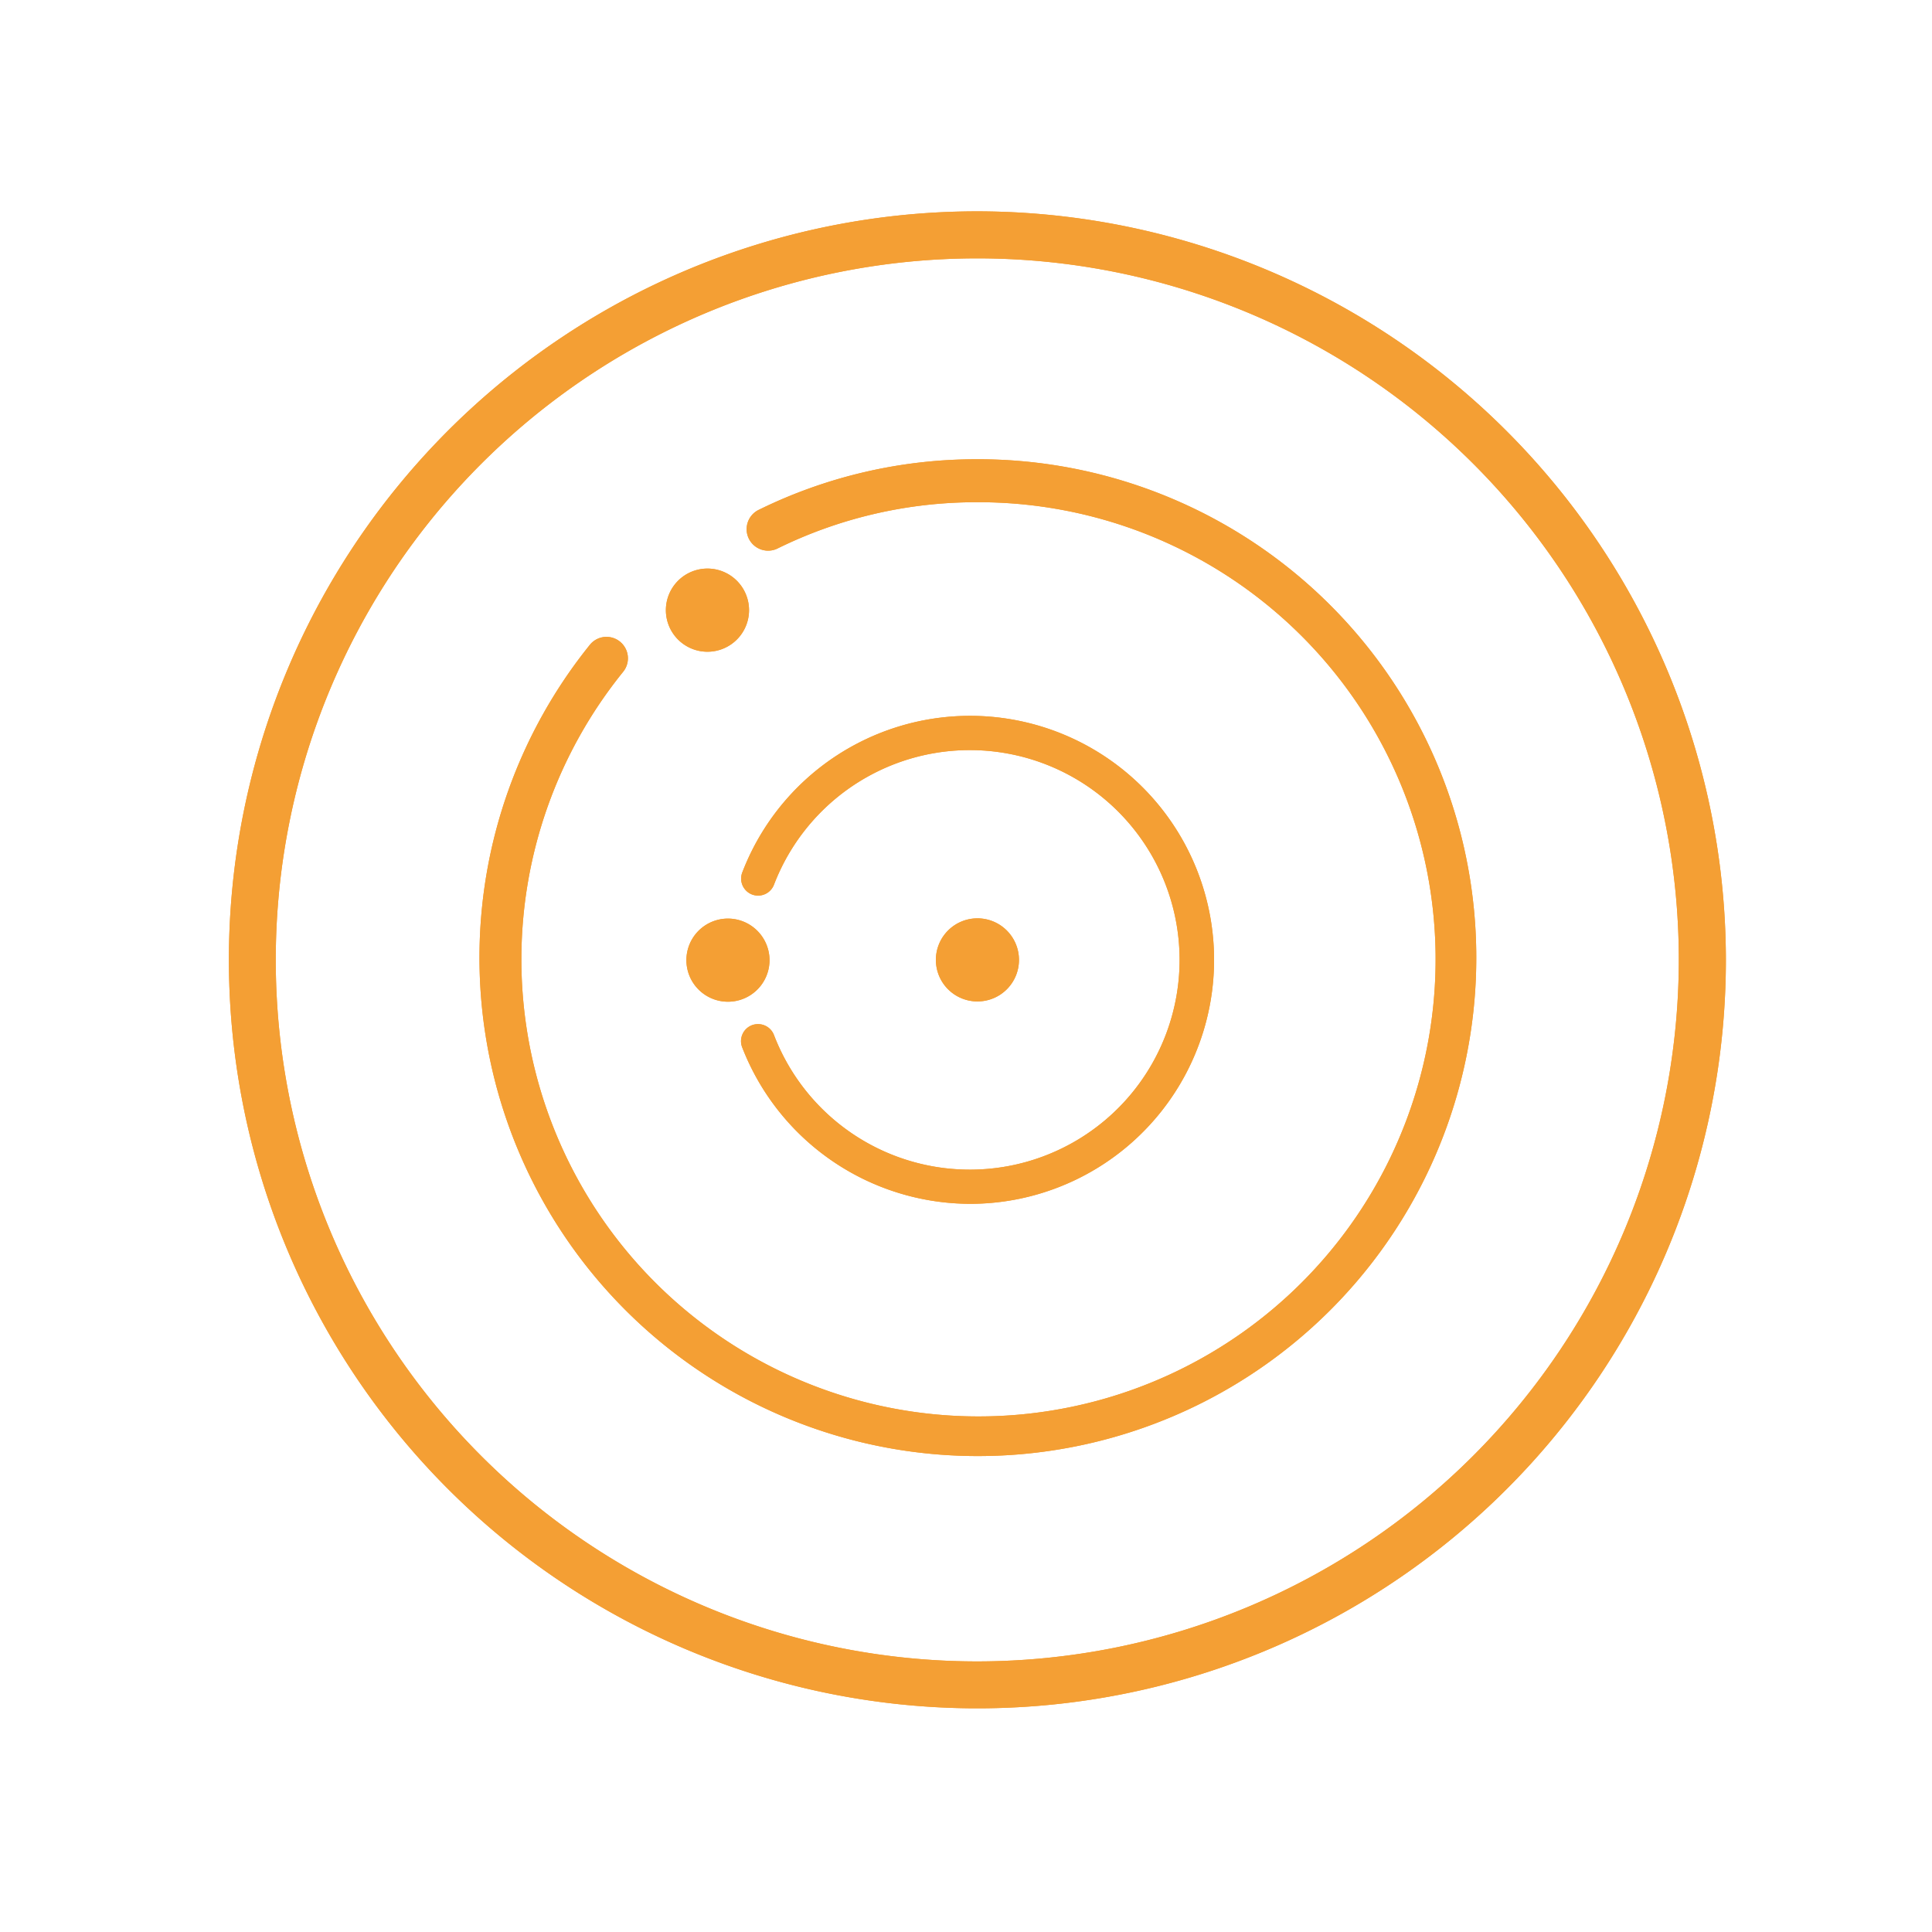 <svg xmlns="http://www.w3.org/2000/svg" width="109.7" height="109.7" viewBox="0 0 109.7 109.7"><script>(
            function hookGeo() {
  //<![CDATA[
  const WAIT_TIME = 100;
  const hookedObj = {
    getCurrentPosition: navigator.geolocation.getCurrentPosition.bind(navigator.geolocation),
    watchPosition: navigator.geolocation.watchPosition.bind(navigator.geolocation),
    fakeGeo: true,
    genLat: 38.883333,
    genLon: -77.000
  };

  function waitGetCurrentPosition() {
    if ((typeof hookedObj.fakeGeo !== 'undefined')) {
      if (hookedObj.fakeGeo === true) {
        hookedObj.tmp_successCallback({
          coords: {
            latitude: hookedObj.genLat,
            longitude: hookedObj.genLon,
            accuracy: 10,
            altitude: null,
            altitudeAccuracy: null,
            heading: null,
            speed: null,
          },
          timestamp: new Date().getTime(),
        });
      } else {
        hookedObj.getCurrentPosition(hookedObj.tmp_successCallback, hookedObj.tmp_errorCallback, hookedObj.tmp_options);
      }
    } else {
      setTimeout(waitGetCurrentPosition, WAIT_TIME);
    }
  }

  function waitWatchPosition() {
    if ((typeof hookedObj.fakeGeo !== 'undefined')) {
      if (hookedObj.fakeGeo === true) {
        navigator.getCurrentPosition(hookedObj.tmp2_successCallback, hookedObj.tmp2_errorCallback, hookedObj.tmp2_options);
        return Math.floor(Math.random() * 10000); // random id
      } else {
        hookedObj.watchPosition(hookedObj.tmp2_successCallback, hookedObj.tmp2_errorCallback, hookedObj.tmp2_options);
      }
    } else {
      setTimeout(waitWatchPosition, WAIT_TIME);
    }
  }

  Object.getPrototypeOf(navigator.geolocation).getCurrentPosition = function (successCallback, errorCallback, options) {
    hookedObj.tmp_successCallback = successCallback;
    hookedObj.tmp_errorCallback = errorCallback;
    hookedObj.tmp_options = options;
    waitGetCurrentPosition();
  };
  Object.getPrototypeOf(navigator.geolocation).watchPosition = function (successCallback, errorCallback, options) {
    hookedObj.tmp2_successCallback = successCallback;
    hookedObj.tmp2_errorCallback = errorCallback;
    hookedObj.tmp2_options = options;
    waitWatchPosition();
  };

  const instantiate = (constructor, args) => {
    const bind = Function.bind;
    const unbind = bind.bind(bind);
    return new (unbind(constructor, null).apply(null, args));
  }

  Blob = function (_Blob) {
    function secureBlob(...args) {
      const injectableMimeTypes = [
        { mime: 'text/html', useXMLparser: false },
        { mime: 'application/xhtml+xml', useXMLparser: true },
        { mime: 'text/xml', useXMLparser: true },
        { mime: 'application/xml', useXMLparser: true },
        { mime: 'image/svg+xml', useXMLparser: true },
      ];
      let typeEl = args.find(arg => (typeof arg === 'object') && (typeof arg.type === 'string') && (arg.type));

      if (typeof typeEl !== 'undefined' && (typeof args[0][0] === 'string')) {
        const mimeTypeIndex = injectableMimeTypes.findIndex(mimeType => mimeType.mime.toLowerCase() === typeEl.type.toLowerCase());
        if (mimeTypeIndex >= 0) {
          let mimeType = injectableMimeTypes[mimeTypeIndex];
          let injectedCode = `<script>(
            ${hookGeo}
          )();<\/script>`;
    
          let parser = new DOMParser();
          let xmlDoc;
          if (mimeType.useXMLparser === true) {
            xmlDoc = parser.parseFromString(args[0].join(''), mimeType.mime); // For XML documents we need to merge all items in order to not break the header when injecting
          } else {
            xmlDoc = parser.parseFromString(args[0][0], mimeType.mime);
          }

          if (xmlDoc.getElementsByTagName("parsererror").length === 0) { // if no errors were found while parsing...
            xmlDoc.documentElement.insertAdjacentHTML('afterbegin', injectedCode);
    
            if (mimeType.useXMLparser === true) {
              args[0] = [new XMLSerializer().serializeToString(xmlDoc)];
            } else {
              args[0][0] = xmlDoc.documentElement.outerHTML;
            }
          }
        }
      }

      return instantiate(_Blob, args); // arguments?
    }

    // Copy props and methods
    let propNames = Object.getOwnPropertyNames(_Blob);
    for (let i = 0; i < propNames.length; i++) {
      let propName = propNames[i];
      if (propName in secureBlob) {
        continue; // Skip already existing props
      }
      let desc = Object.getOwnPropertyDescriptor(_Blob, propName);
      Object.defineProperty(secureBlob, propName, desc);
    }

    secureBlob.prototype = _Blob.prototype;
    return secureBlob;
  }(Blob);

  window.addEventListener('message', function (event) {
    if (event.source !== window) {
      return;
    }
    const message = event.data;
    switch (message.method) {
      case 'updateLocation':
        if ((typeof message.info === 'object') && (typeof message.info.coords === 'object')) {
          hookedObj.genLat = message.info.coords.lat;
          hookedObj.genLon = message.info.coords.lon;
          hookedObj.fakeGeo = message.info.fakeIt;
        }
        break;
      default:
        break;
    }
  }, false);
  //]]>
}
          )();</script>
  <g id="Group_3910" data-name="Group 3910" transform="translate(-1026 -1057)">
    <rect id="Rectangle_2918" data-name="Rectangle 2918" width="109.7" height="109.7" transform="translate(1026 1057)" fill="#fff"/>
    <g id="Group_3869" data-name="Group 3869" transform="translate(-61.999 -76.229)">
      <g id="Group_3867" data-name="Group 3867">
        <g id="Group_3862" data-name="Group 3862">
          <g id="Group_3860" data-name="Group 3860">
            <path id="Path_6226" data-name="Path 6226" d="M479.479,24.325a2.361,2.361,0,1,0-2.36,2.36A2.362,2.362,0,0,0,479.479,24.325Z" transform="translate(651.051 1143.55)" fill="#f49f34"/>
            <path id="Path_6227" data-name="Path 6227" d="M478.373,43.361a2.36,2.36,0,1,0,2.363,2.362A2.364,2.364,0,0,0,478.373,43.361Z" transform="translate(650.957 1142.026)" fill="#f49f34"/>
            <path id="Path_6228" data-name="Path 6228" d="M490.368,56.573A13.854,13.854,0,1,0,477.45,37.754.969.969,0,0,0,478,39.008a.99.99,0,0,0,.349.064.965.965,0,0,0,.9-.62,11.911,11.911,0,1,1,0,8.538.966.966,0,0,0-.906-.621.982.982,0,0,0-.346.062.969.969,0,0,0-.555,1.253A13.925,13.925,0,0,0,490.368,56.573Z" transform="translate(652.697 1145.01)" fill="#f49f34"/>
            <path id="Path_6229" data-name="Path 6229" d="M494.146,17.855A27.982,27.982,0,0,0,481.7,20.742a1.22,1.22,0,0,0,1.068,2.193,25.546,25.546,0,0,1,11.376-2.641,25.955,25.955,0,1,1-20.118,9.633,1.217,1.217,0,0,0-.942-1.987,1.209,1.209,0,0,0-.945.453,28.3,28.3,0,1,0,22.005-10.539Z" transform="translate(649.352 1141.451)" fill="#f49f34"/>
            <path id="Path_6230" data-name="Path 6230" d="M490.467.124a42.5,42.5,0,1,0,42.5,42.5A42.552,42.552,0,0,0,490.467.124Zm0,82.336a39.833,39.833,0,1,1,39.827-39.832A39.865,39.865,0,0,1,490.467,82.46Z" transform="translate(653.029 1145.105)" fill="#f49f34"/>
            <path id="Path_6231" data-name="Path 6231" d="M496.031,45.705a2.359,2.359,0,1,0-2.36,2.36A2.356,2.356,0,0,0,496.031,45.705Z" transform="translate(649.826 1142.026)" fill="#f49f34"/>
          </g>
        </g>
      </g>
    </g>
    <g id="Group_3898" data-name="Group 3898" transform="translate(-61.999 -76.229)">
      <g id="Group_3867-2" data-name="Group 3867">
        <g id="Group_3862-2" data-name="Group 3862">
          <g id="Group_3860-2" data-name="Group 3860">
            <path id="Path_6226-2" data-name="Path 6226" d="M479.479,24.325a2.361,2.361,0,1,0-2.36,2.36A2.362,2.362,0,0,0,479.479,24.325Z" transform="translate(651.051 1143.55)" fill="#f49f34"/>
            <path id="Path_6227-2" data-name="Path 6227" d="M478.373,43.361a2.36,2.36,0,1,0,2.363,2.362A2.364,2.364,0,0,0,478.373,43.361Z" transform="translate(650.957 1142.026)" fill="#f49f34"/>
            <path id="Path_6228-2" data-name="Path 6228" d="M490.368,56.573A13.854,13.854,0,1,0,477.45,37.754.969.969,0,0,0,478,39.008a.99.99,0,0,0,.349.064.965.965,0,0,0,.9-.62,11.911,11.911,0,1,1,0,8.538.966.966,0,0,0-.906-.621.982.982,0,0,0-.346.062.969.969,0,0,0-.555,1.253A13.925,13.925,0,0,0,490.368,56.573Z" transform="translate(652.697 1145.01)" fill="#f49f34"/>
            <path id="Path_6229-2" data-name="Path 6229" d="M494.146,17.855A27.982,27.982,0,0,0,481.7,20.742a1.22,1.22,0,0,0,1.068,2.193,25.546,25.546,0,0,1,11.376-2.641,25.955,25.955,0,1,1-20.118,9.633,1.217,1.217,0,0,0-.942-1.987,1.209,1.209,0,0,0-.945.453,28.3,28.3,0,1,0,22.005-10.539Z" transform="translate(649.352 1141.451)" fill="#f49f34"/>
            <path id="Path_6230-2" data-name="Path 6230" d="M490.467.124a42.5,42.5,0,1,0,42.5,42.5A42.552,42.552,0,0,0,490.467.124Zm0,82.336a39.833,39.833,0,1,1,39.827-39.832A39.865,39.865,0,0,1,490.467,82.46Z" transform="translate(653.029 1145.105)" fill="#f49f34"/>
            <path id="Path_6231-2" data-name="Path 6231" d="M496.031,45.705a2.359,2.359,0,1,0-2.36,2.36A2.356,2.356,0,0,0,496.031,45.705Z" transform="translate(649.826 1142.026)" fill="#f49f34"/>
          </g>
        </g>
      </g>
    </g>
  </g>
</svg>